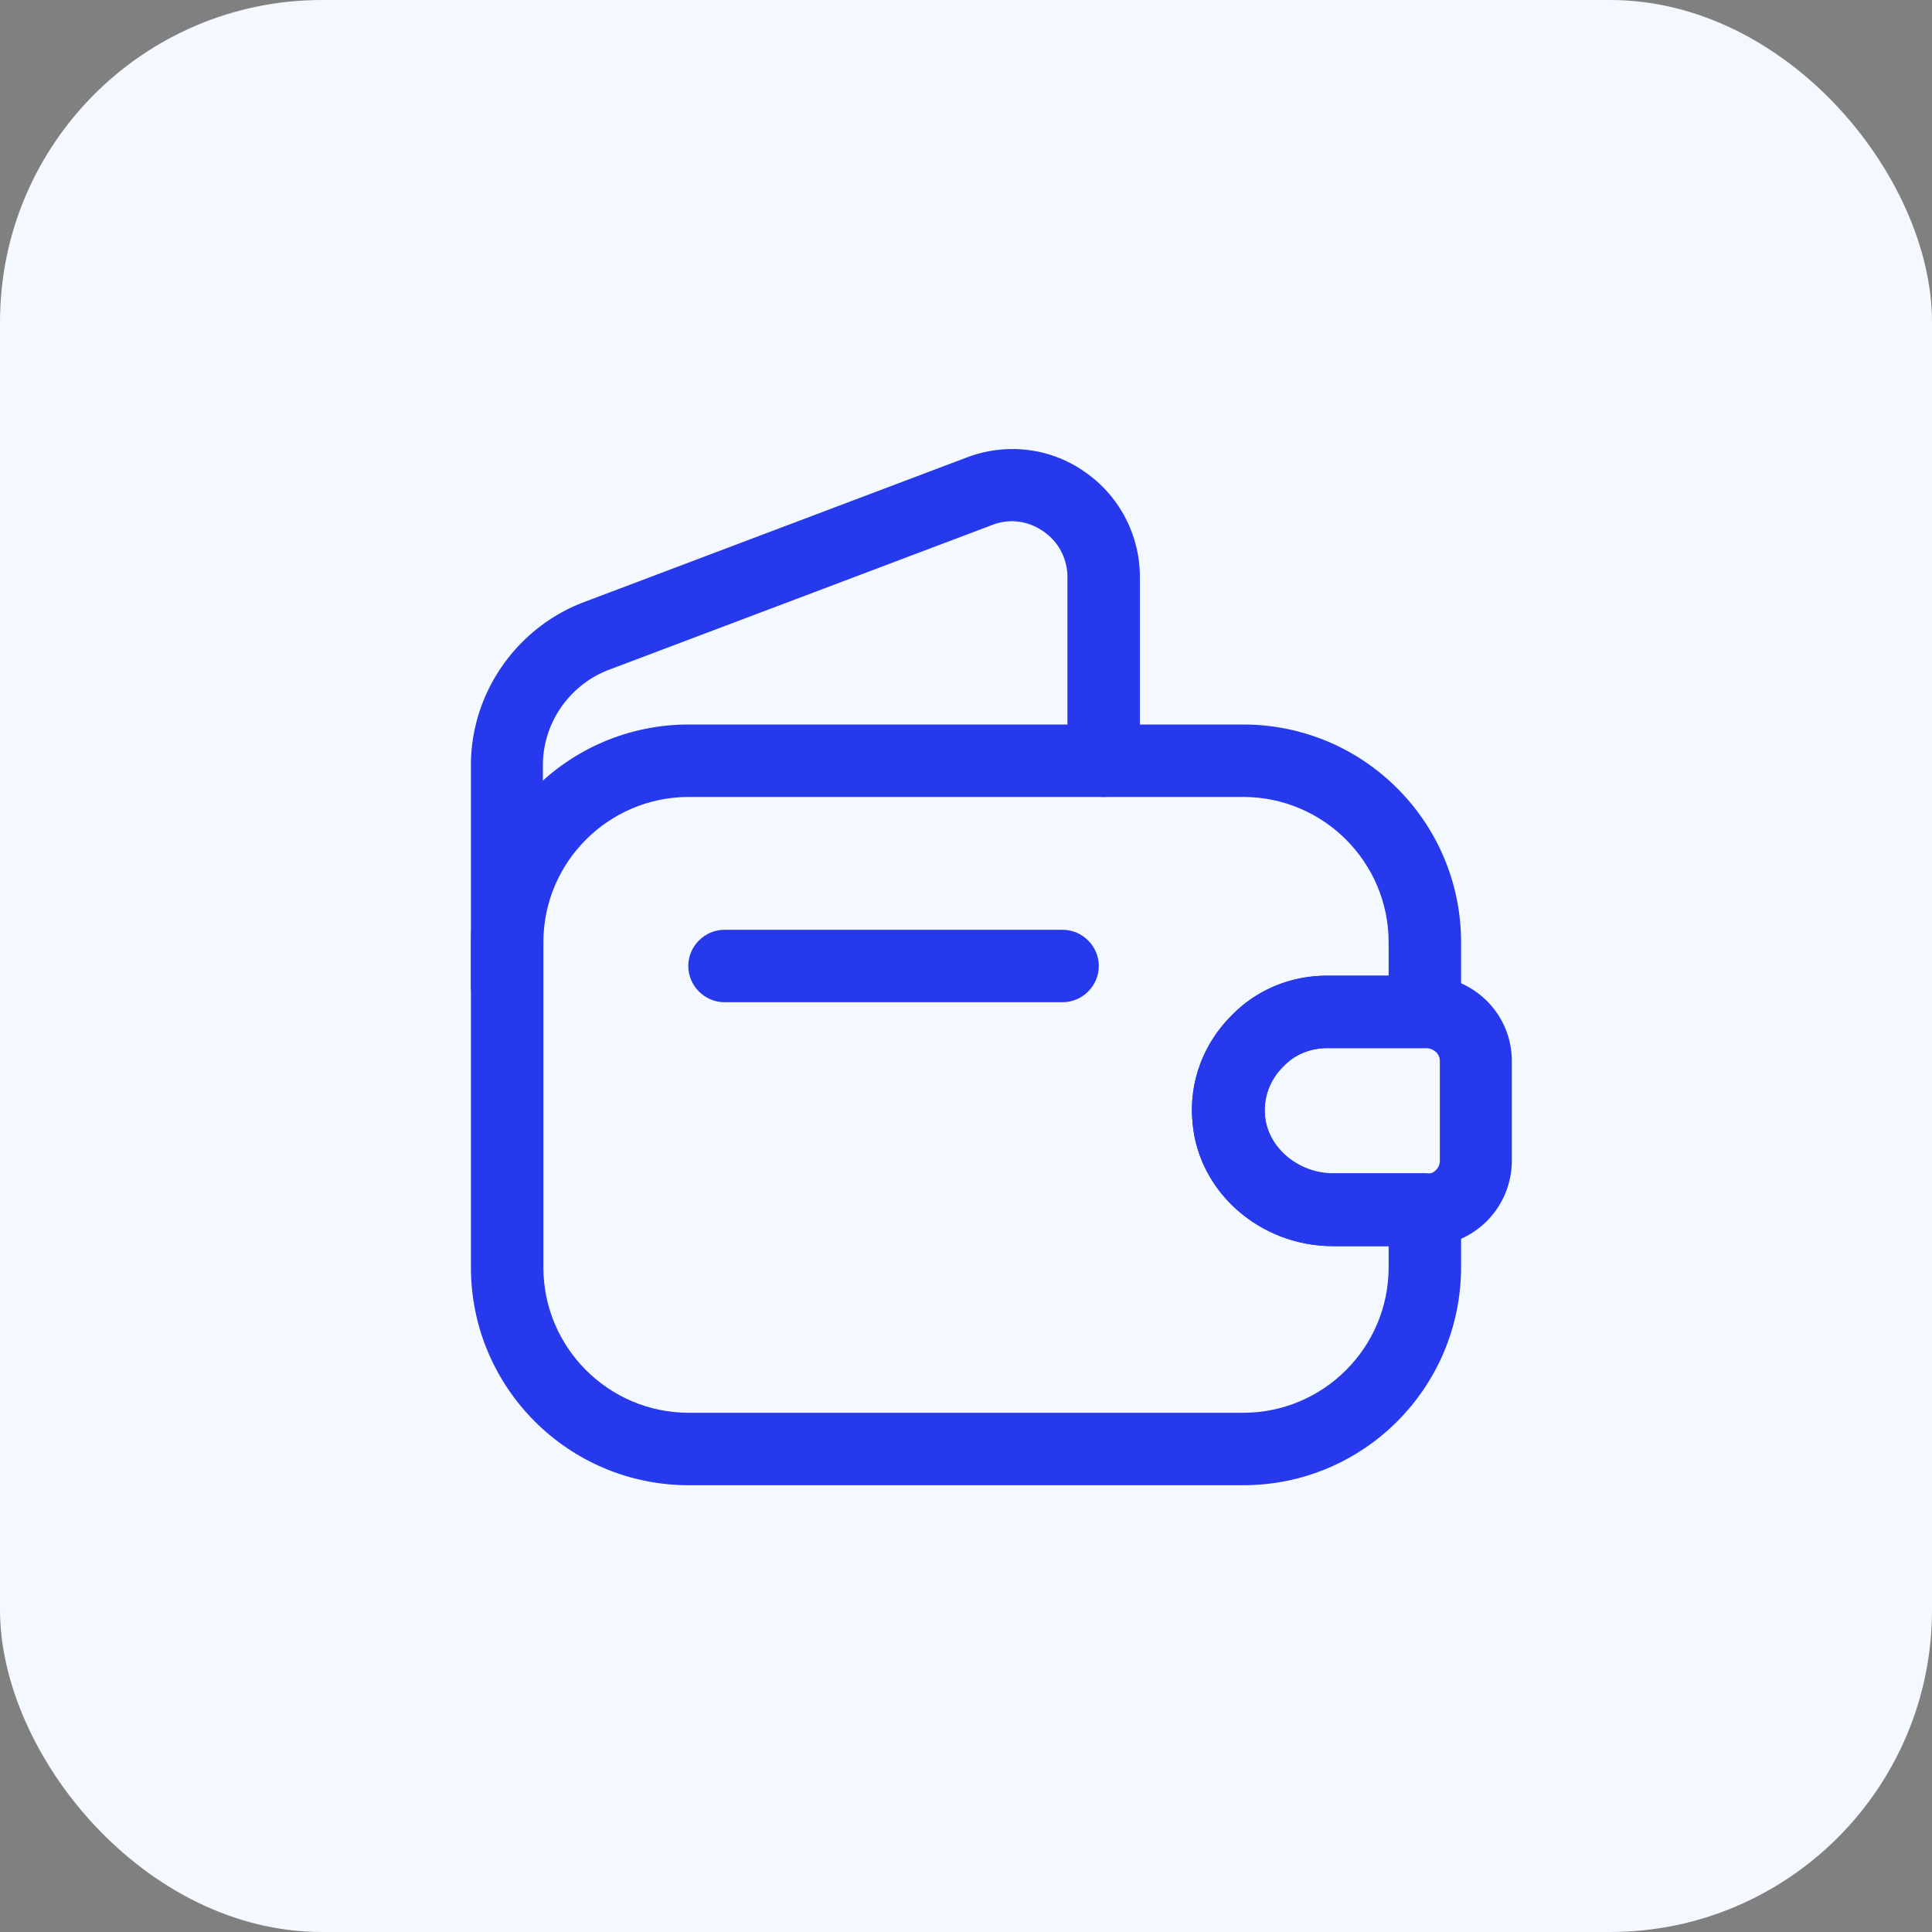 <svg width="120" height="120" fill="none" xmlns="http://www.w3.org/2000/svg"><rect width="100%" height="100%" fill="#808080" stroke="none"/><rect width="120" height="120" rx="20" fill="#F4F9FF"/><path d="M77.22 92.25H42.78c-7.47 0-13.53-6.06-13.53-13.53V58.53c0-7.47 6.06-13.53 13.53-13.53h34.44c7.47 0 13.53 6.06 13.53 13.53v4.32c0 1.23-1.02 2.25-2.25 2.25h-6.06c-1.05 0-2.01.39-2.7 1.11l-.03.03c-.84.81-1.23 1.92-1.14 3.06.18 1.98 2.07 3.57 4.23 3.57h5.7c1.23 0 2.25 1.02 2.25 2.25v3.57c0 7.5-6.06 13.56-13.53 13.56zM42.78 49.5c-4.98 0-9.03 4.05-9.03 9.03v20.19c0 4.98 4.05 9.03 9.03 9.03h34.44c4.98 0 9.03-4.05 9.03-9.03V77.4H82.8c-4.53 0-8.37-3.36-8.73-7.68-.24-2.46.66-4.89 2.46-6.66 1.56-1.59 3.66-2.46 5.91-2.46h3.81v-2.07c0-4.98-4.05-9.03-9.03-9.03H42.78z" fill="#2639ED"/><path d="M31.5 63.48c-1.23 0-2.25-1.02-2.25-2.25V47.52c0-4.47 2.82-8.52 6.99-10.11l23.82-9c2.46-.93 5.19-.6 7.32.9a7.932 7.932 0 013.42 6.54v11.4c0 1.23-1.02 2.25-2.25 2.25s-2.25-1.02-2.25-2.25v-11.4c0-1.14-.54-2.19-1.5-2.85-.96-.66-2.1-.81-3.18-.39l-23.82 9c-2.43.93-4.08 3.3-4.08 5.91v13.71c.03 1.26-.99 2.25-2.22 2.25zM82.802 77.4c-4.53 0-8.37-3.36-8.73-7.68-.24-2.49.66-4.92 2.46-6.69 1.53-1.56 3.63-2.43 5.88-2.43h6.24c2.97.09 5.25 2.43 5.25 5.31v6.18a5.31 5.31 0 01-5.16 5.31h-5.94zm5.79-12.3h-6.15c-1.05 0-2.01.39-2.7 1.11-.87.84-1.29 1.98-1.17 3.12.18 1.98 2.07 3.57 4.23 3.57h5.88c.39 0 .75-.36.75-.81v-6.18c0-.45-.36-.78-.84-.81z" fill="#2639ED"/><path d="M66 62.25H45c-1.23 0-2.25-1.02-2.25-2.25s1.02-2.25 2.25-2.25h21c1.23 0 2.25 1.02 2.25 2.25s-1.02 2.25-2.25 2.25z" fill="#2639ED"/></svg>